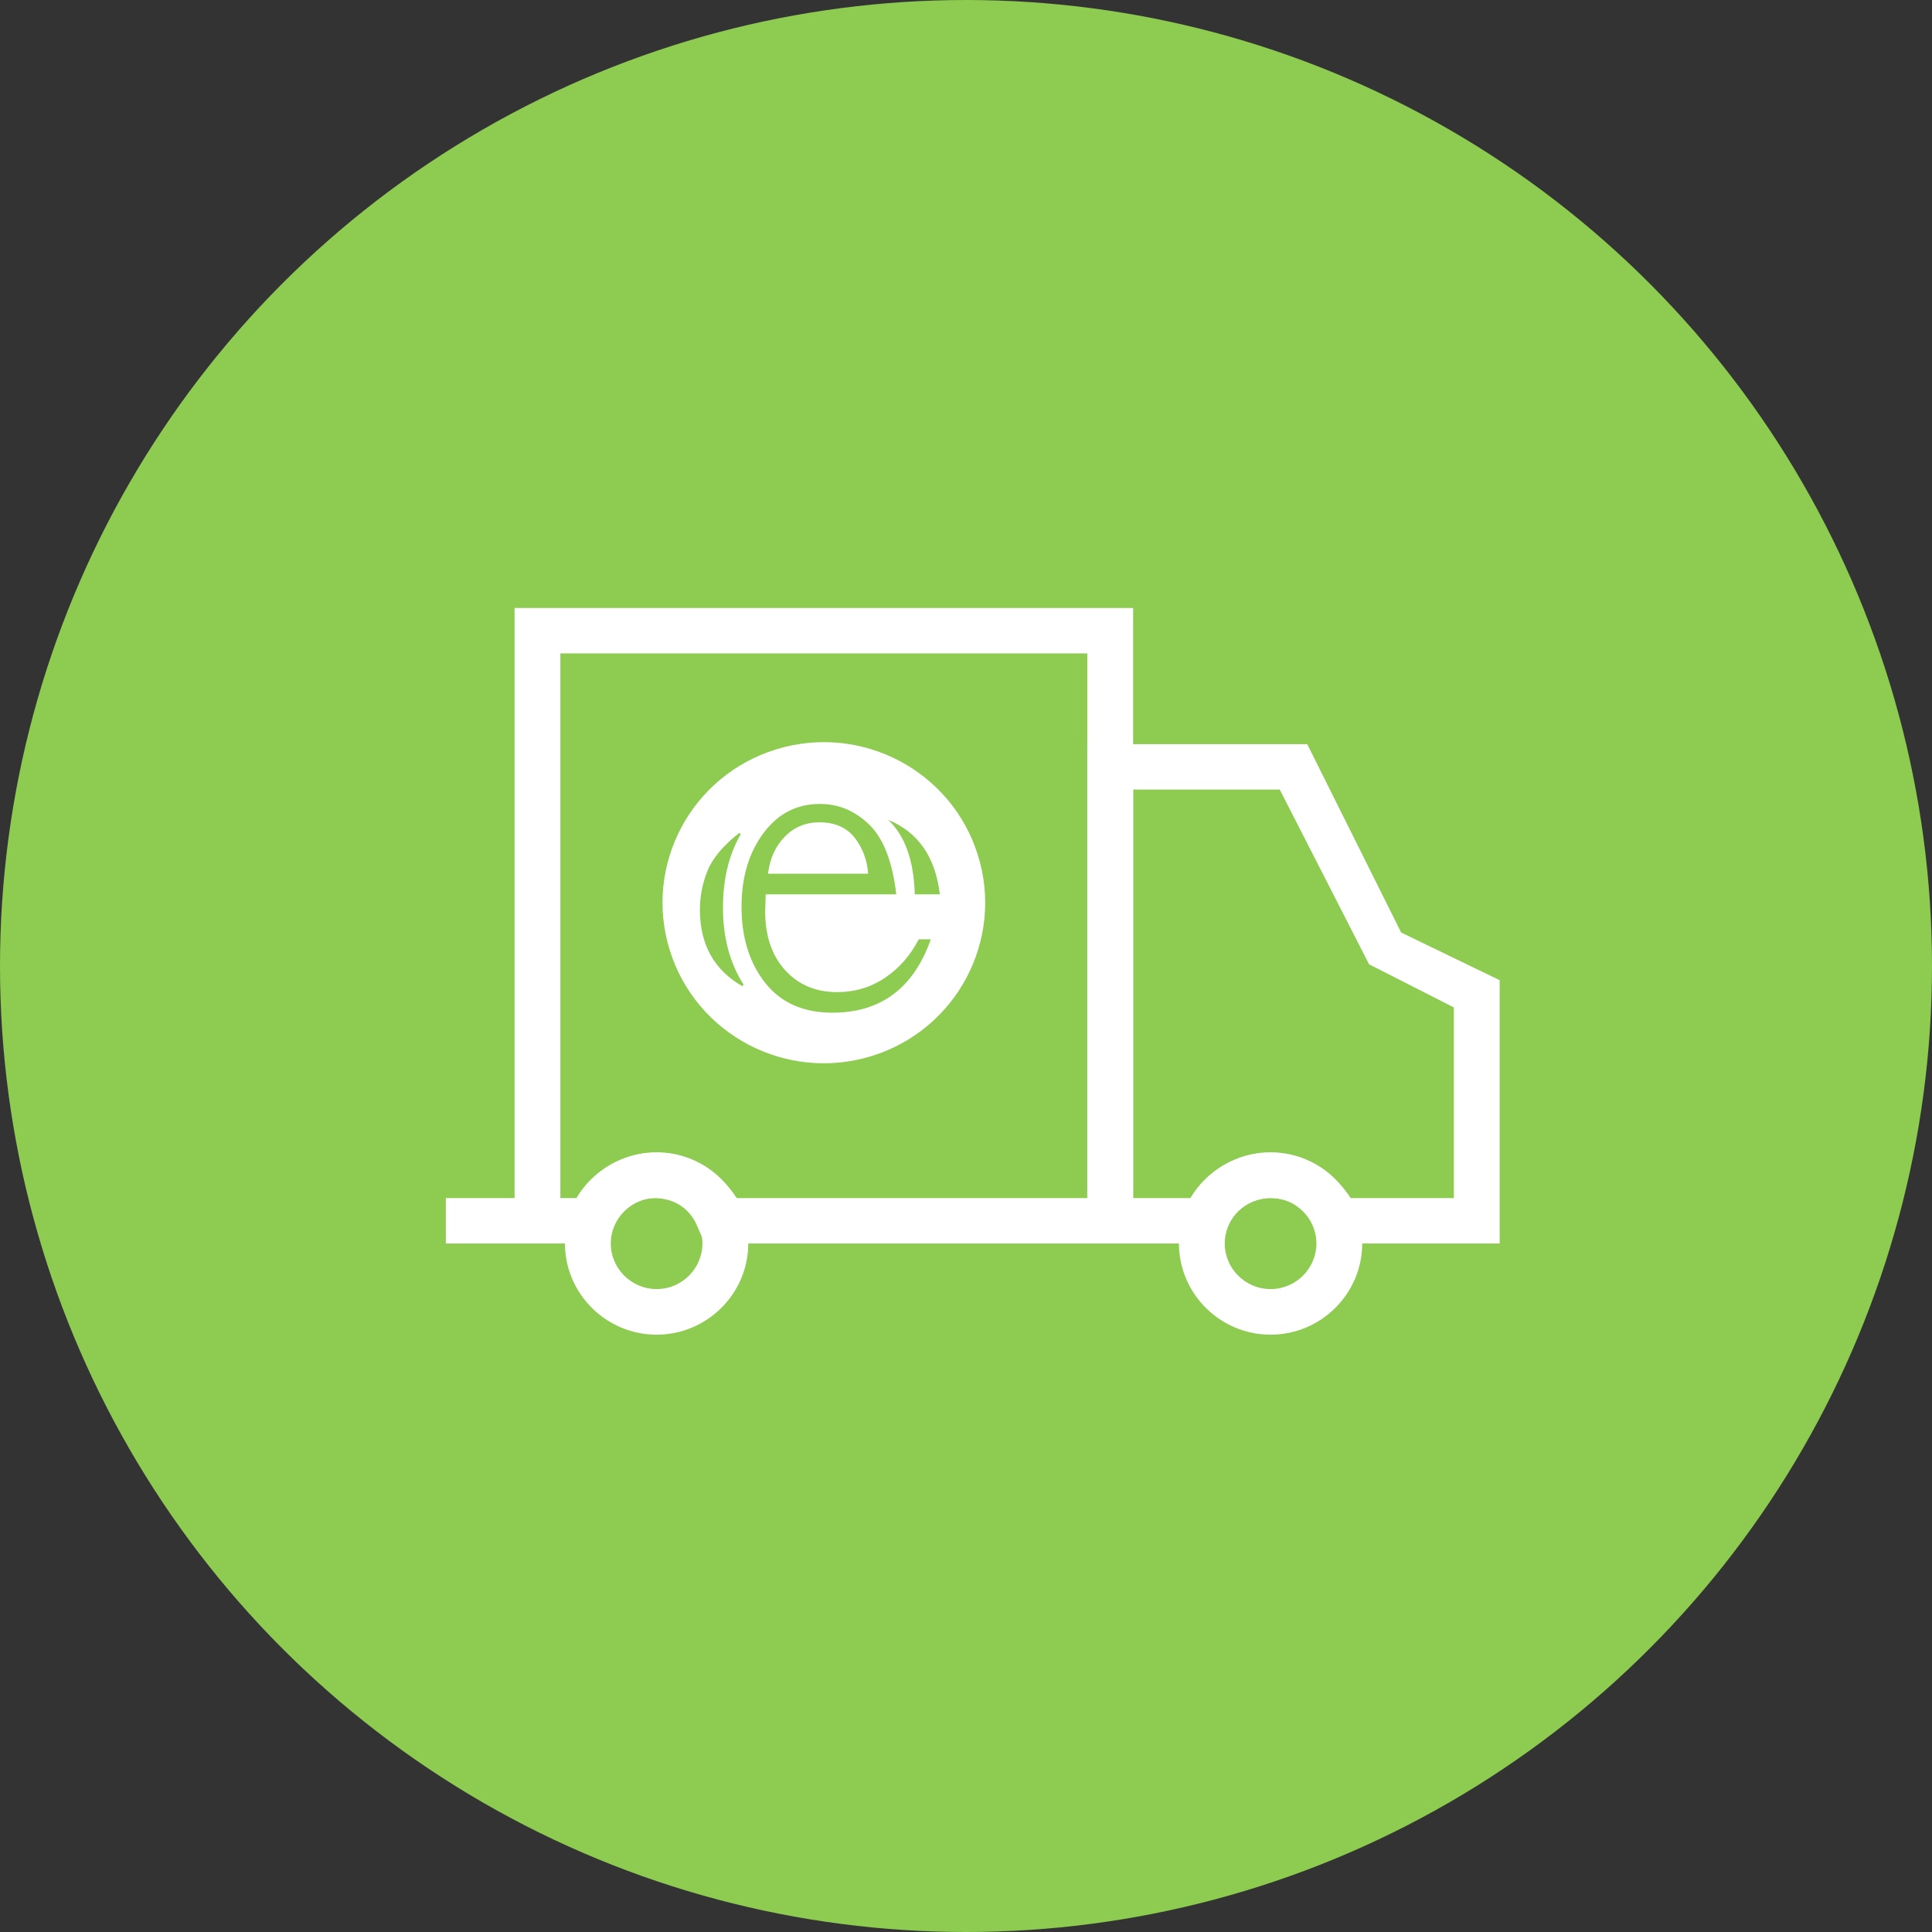 <?xml version="1.0" encoding="UTF-8" standalone="no"?>
<svg width="143px" height="143px" viewBox="0 0 143 143" version="1.1" xmlns="http://www.w3.org/2000/svg" xmlns:xlink="http://www.w3.org/1999/xlink">
    <rect x="0" y="0" width="143" height="143" fill="#333333" stroke="none"/>
    <!-- Generator: Sketch 41.1 (35376) - http://www.bohemiancoding.com/sketch -->
    <title>completion</title>
    <desc>Created with Sketch.</desc>
    <defs></defs>
    <g id="Desktop" stroke="none" stroke-width="1" fill="none" fill-rule="evenodd">
        <g id="Our-Process" transform="translate(-1098, -744)">
            <g id="completion" transform="translate(1098, 744)">
                <circle id="Oval-Copy-7" fill="#8DCB51" cx="71.5" cy="71.5" r="71.5"></circle>
                <g id="Group-2" transform="translate(33, 45)" fill="#FFFFFF">
                    <g id="Truck">
                        <g id="Page-1">
                            <g id="Group-5">
                                <path d="M30.278,17.023 C29.666,16.25 28.793,15.864 27.655,15.864 C26.641,15.864 25.788,16.216 25.095,16.92 C24.399,17.624 23.982,18.542 23.845,19.672 L31.258,19.672 C31.187,18.68 30.862,17.796 30.278,17.023" id="Fill-1"></path>
                                <path d="M34.709,21.196 C34.64,18.688 33.982,16.847 32.734,15.676 C34.966,16.599 36.241,18.44 36.561,21.196 L34.709,21.196 Z M28.612,29.955 C26.458,29.955 24.8,29.22 23.635,27.746 C22.469,26.266 21.885,24.39 21.885,22.122 C21.885,19.935 22.426,18.116 23.51,16.663 C24.578,15.223 25.973,14.505 27.695,14.505 C29.083,14.503 30.304,15.023 31.359,16.057 C32.4,17.08 33.06,18.793 33.338,21.196 L23.676,21.196 C23.649,21.889 23.635,22.313 23.635,22.465 C23.635,24.267 24.127,25.716 25.112,26.81 C26.099,27.892 27.383,28.433 28.965,28.433 C30.27,28.433 31.45,28.081 32.505,27.372 C33.558,26.665 34.391,25.715 35.001,24.523 L35.895,24.523 C34.62,28.145 32.191,29.955 28.612,29.955 L28.612,29.955 Z M21.95,27.998 C19.852,26.795 18.806,24.906 18.804,22.335 C18.806,21.339 18.992,20.377 19.367,19.451 C19.742,18.524 20.525,17.591 21.719,16.649 L21.824,16.754 C20.949,18.263 20.512,20.072 20.512,22.188 C20.512,24.387 21.019,26.282 22.033,27.871 L21.95,27.998 Z M39.384,18.303 C37.434,12.034 30.747,8.524 24.449,10.465 C18.148,12.405 14.623,19.059 16.573,25.328 C18.521,31.597 25.209,35.107 31.508,33.167 C37.806,31.228 41.334,24.572 39.384,18.303 L39.384,18.303 Z" id="Fill-3"></path>
                                <path d="M15.6,43.664 C13.735,43.664 12.209,45.183 12.209,47.039 C12.209,48.895 13.735,50.414 15.6,50.414 C17.465,50.414 18.991,48.895 18.991,47.039 C18.991,45.183 17.465,43.664 15.6,43.664 M15.6,53.789 C11.87,53.789 8.817,50.752 8.817,47.039 C8.817,43.327 11.87,40.289 15.6,40.289 C19.33,40.289 22.383,43.327 22.383,47.039 C22.383,50.752 19.33,53.789 15.6,53.789" id="Fill-5"></path>
                                <path d="M61.043,43.664 C59.178,43.664 57.652,45.183 57.652,47.039 C57.652,48.895 59.178,50.414 61.043,50.414 C62.909,50.414 64.435,48.895 64.435,47.039 C64.435,45.183 62.909,43.664 61.043,43.664 M61.043,53.789 C57.313,53.789 54.261,50.752 54.261,47.039 C54.261,43.327 57.313,40.289 61.043,40.289 C64.774,40.289 67.826,43.327 67.826,47.039 C67.826,50.752 64.774,53.789 61.043,53.789" id="Fill-7"></path>
                                <path d="M66.978,43.679 L74.609,43.679 L74.609,29.567 L68.335,26.375 L61.722,13.439 L50.87,13.439 L50.87,43.679 L55.109,43.679 C56.296,41.663 58.5,40.319 61.043,40.319 C63.417,40.319 65.622,41.663 66.978,43.679 M78,47.039 L64.604,47.039 L64.265,45.863 C63.757,44.519 62.57,43.679 61.043,43.679 C59.687,43.679 58.33,44.519 57.822,45.863 L57.483,47.039 L19.161,47.039 L18.652,45.863 C18.143,44.519 16.957,43.679 15.43,43.679 C14.074,43.679 12.717,44.519 12.209,45.863 L12.039,47.039 L0,47.039 L0,43.679 L9.665,43.679 C10.852,41.663 13.057,40.319 15.6,40.319 C17.974,40.319 20.178,41.663 21.535,43.679 L47.478,43.679 L47.478,10.079 L63.757,10.079 L70.709,24.023 L78,27.552 L78,47.039" id="Fill-9"></path>
                                <polygon id="Fill-11" points="50.87 45.359 47.478 45.359 47.478 3.361 8.478 3.361 8.478 45.359 5.087 45.359 5.087 0.001 50.87 0.001"></polygon>
                            </g>
                        </g>
                    </g>
                </g>
            </g>
        </g>
    </g>
</svg>